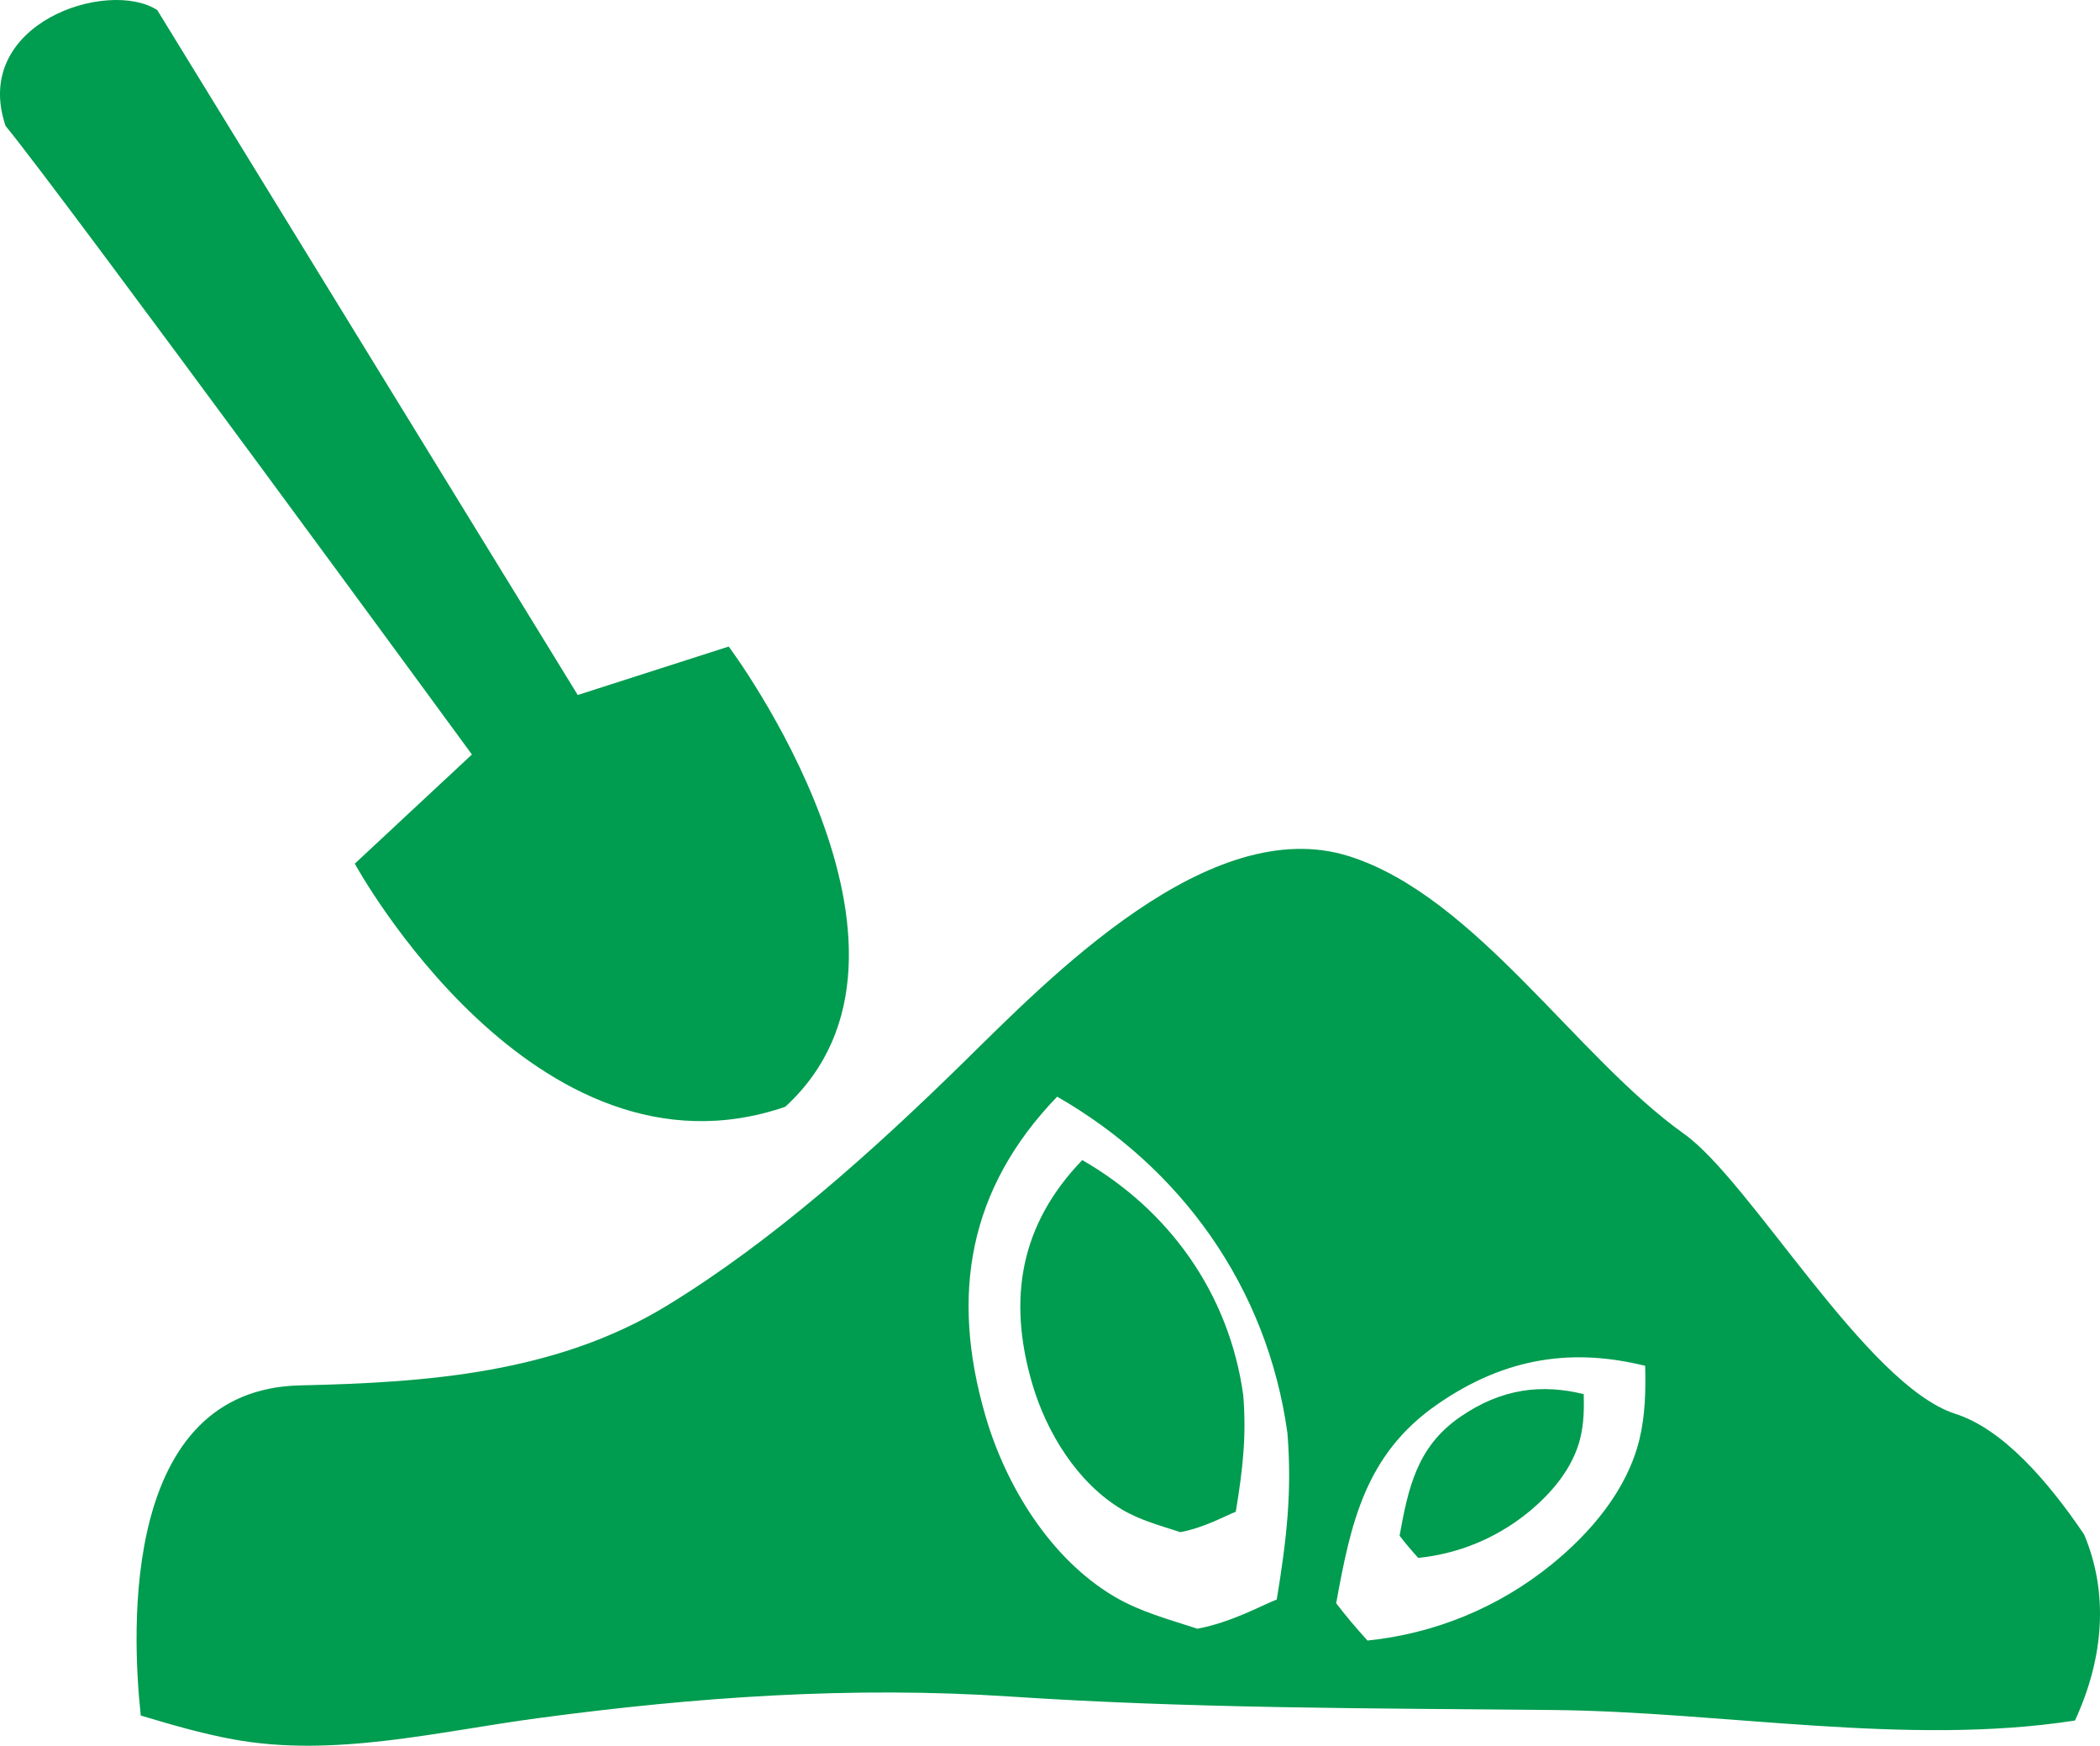 <?xml version="1.0" encoding="utf-8"?>
<!-- Generator: Adobe Illustrator 15.0.0, SVG Export Plug-In . SVG Version: 6.00 Build 0)  -->
<!DOCTYPE svg PUBLIC "-//W3C//DTD SVG 1.1//EN" "http://www.w3.org/Graphics/SVG/1.1/DTD/svg11.dtd">
<svg version="1.1" id="Layer_1" xmlns="http://www.w3.org/2000/svg" xmlns:xlink="http://www.w3.org/1999/xlink" x="0px" y="0px"
	 width="219.148px" height="182.125px" viewBox="0 0 219.148 182.125" enable-background="new 0 0 219.148 182.125"
	 xml:space="preserve">
<g>
	<path fill="#009C4F" d="M152.335,147.854c-4.517,3.128-5.39,7.498-6.28,12.361c0.54,0.712,1.246,1.547,1.945,2.318
		c4.182-0.43,8.125-2.039,11.436-4.718c2.459-1.992,4.729-4.663,5.484-7.806c0.362-1.5,0.394-3.026,0.353-4.562
		C160.923,144.378,156.711,144.82,152.335,147.854z"/>
	<path fill="#009C4F" d="M217.484,160.075c-3.79-5.587-8.475-10.985-13.428-12.573c-9.288-2.971-21.36-24.265-28.324-29.216
		c-11.223-7.98-21.727-24.729-34.889-28.94c-14.569-4.666-31.276,12.638-40.327,21.513c-9.292,9.103-19.837,18.609-30.973,25.388
		c-11.529,7.015-24.997,7.998-38.206,8.285c-18.627,0.406-17.622,25.388-16.646,34.445c3.176,0.952,6.354,1.877,9.601,2.477
		c10.53,1.945,21.392-0.81,31.852-2.205c16.466-2.206,32.688-3.354,49.294-2.253c18.986,1.259,37.702,1.218,56.715,1.405
		c17.647,0.176,36.909,3.811,54.382,1.097C219.596,172.883,220.039,166.108,217.484,160.075z M133.237,166.876
		c-1.453,0.543-4.629,2.354-8.274,3.046c-2.952-0.971-5.964-1.755-8.672-3.355c-6.665-3.937-11.314-11.509-13.45-18.842
		c-3.704-12.697-1.747-23.741,7.479-33.313c12.823,7.349,21.916,19.775,24.032,35.105
		C134.831,155.547,134.302,160.408,133.237,166.876z M171.092,150.142c-1.268,5.275-5.075,9.756-9.203,13.097
		c-5.555,4.497-12.171,7.193-19.185,7.915c-1.177-1.294-2.361-2.692-3.266-3.893c1.494-8.157,2.958-15.486,10.535-20.736
		c7.342-5.092,14.411-5.833,21.709-4.034C171.751,145.061,171.696,147.625,171.092,150.142z"/>
	<path fill="#009C4F" d="M129.744,145.579c-1.479-10.721-7.837-19.409-16.805-24.548c-6.448,6.692-7.818,14.414-5.229,23.295
		c1.494,5.129,4.746,10.421,9.403,13.173c1.894,1.118,4.003,1.671,6.066,2.347c2.549-0.482,4.771-1.749,5.783-2.129
		C129.708,153.194,130.079,149.794,129.744,145.579z"/>
	<path fill="#009C4F" d="M16.406,1.045C11.213-2.274-3.042,2.459,0.583,13.137c6.037,7.348,48.665,65.578,48.665,65.578
		L37.024,90.103c0,0,18.734,34.345,44.922,25.365c17.835-16.35-5.901-48.016-5.901-48.016L60.29,72.508L16.406,1.045z"/>
</g>
</svg>
